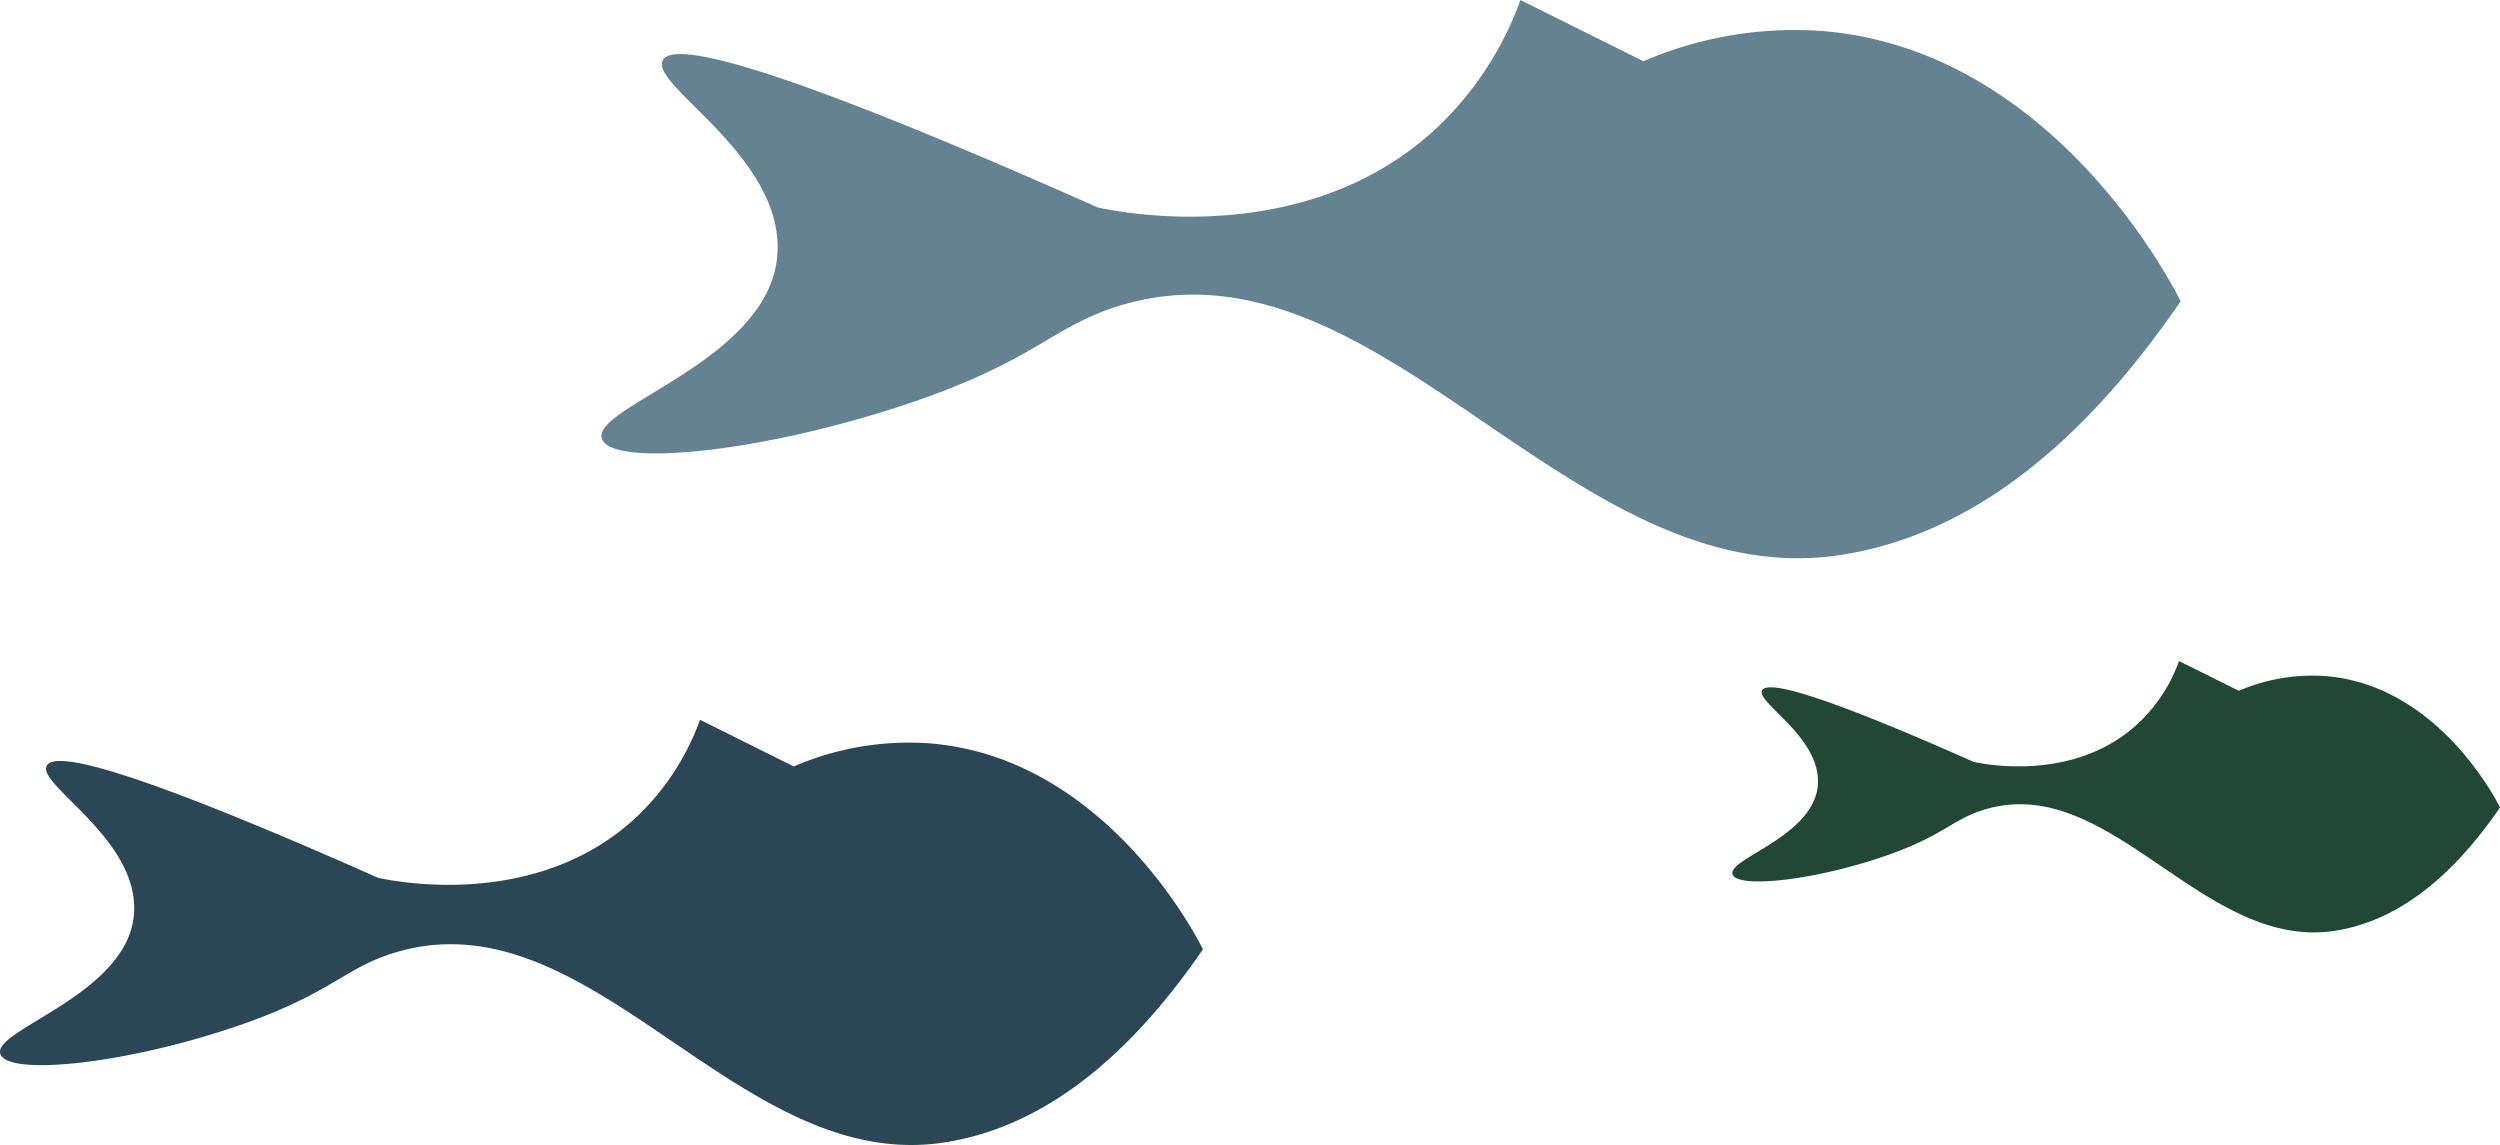 <svg xmlns="http://www.w3.org/2000/svg" xmlns:xlink="http://www.w3.org/1999/xlink" width="340.444" height="155.924" viewBox="0 0 340.444 155.924">
  <defs>
    <clipPath id="clip-path">
      <rect id="Rectangle_81" data-name="Rectangle 81" width="215.051" height="76.018" transform="translate(0 0)" fill="none"/>
    </clipPath>
    <clipPath id="clip-path-2">
      <rect id="Rectangle_81-2" data-name="Rectangle 81" width="163.812" height="57.906" fill="#2b4654"/>
    </clipPath>
    <clipPath id="clip-path-3">
      <rect id="Rectangle_81-3" data-name="Rectangle 81" width="104.538" height="36.953" transform="translate(0 0)" fill="#214837"/>
    </clipPath>
  </defs>
  <g id="fish" transform="translate(-227.568 -3042)">
    <g id="Group_121" data-name="Group 121" transform="translate(309.474 3042)">
      <g id="Group_120" data-name="Group 120" clip-path="url(#clip-path)">
        <path id="Path_103" data-name="Path 103" d="M215.051,41.029C199.889,63.164,184.245,73.083,169.1,75.522,131.988,81.5,106.17,31.278,71,41.5c-9.842,2.86-11.618,7.744-30.586,13.914C20.988,61.735,1.4,63.592.068,59.754-1.441,55.4,22.743,49.21,23.944,34.819,25.065,21.381,6.455,11.586,8.357,8.2c1.474-2.623,14.39.143,59.242,20.054,3.085.671,28.389,5.75,46.158-10.841A44.884,44.884,0,0,0,125.143,0l16.751,8.341a52.009,52.009,0,0,1,24.092-4.135c31.289,2.355,47.744,34.171,49.065,36.823" fill="#658292"/>
      </g>
    </g>
    <g id="Group_122" data-name="Group 122" transform="translate(227.568 3140.018)">
      <g id="Group_120-2" data-name="Group 120" transform="translate(0 0)" clip-path="url(#clip-path-2)">
        <path id="Path_103-2" data-name="Path 103" d="M163.812,31.253c-11.549,16.861-23.466,24.417-35.006,26.275-28.267,4.552-47.933-33.7-74.722-25.915-7.5,2.179-8.85,5.9-23.3,10.6C15.987,47.026,1.064,48.44.052,45.517-1.1,42.2,17.324,37.485,18.239,26.523,19.093,16.287,4.917,8.825,6.366,6.246c1.123-2,10.961.109,45.127,15.276,2.35.511,21.625,4.38,35.16-8.258A34.19,34.19,0,0,0,95.326,0l12.76,6.354A39.617,39.617,0,0,1,126.438,3.2C150.272,5,162.806,29.233,163.812,31.253" transform="translate(0 0)" fill="#2b4654"/>
      </g>
    </g>
    <g id="Group_123" data-name="Group 123" transform="translate(463.474 3132.018)">
      <g id="Group_120-3" data-name="Group 120" transform="translate(0 0)" clip-path="url(#clip-path-3)">
        <path id="Path_103-3" data-name="Path 103" d="M104.538,19.944C97.168,30.7,89.563,35.526,82.2,36.712,64.16,39.617,51.61,15.2,34.515,20.174c-4.784,1.39-5.648,3.764-14.868,6.764C10.2,30.01.679,30.913.033,29.047-.7,26.928,11.056,23.921,11.639,16.926c.545-6.532-8.5-11.294-7.577-12.94.717-1.275,7,.07,28.8,9.748,1.5.326,13.8,2.8,22.438-5.27A21.818,21.818,0,0,0,60.833,0l8.143,4.055a25.282,25.282,0,0,1,11.711-2.01c15.21,1.145,23.209,16.611,23.851,17.9" transform="translate(0 0)" fill="#214837"/>
      </g>
    </g>
  </g>
</svg>
